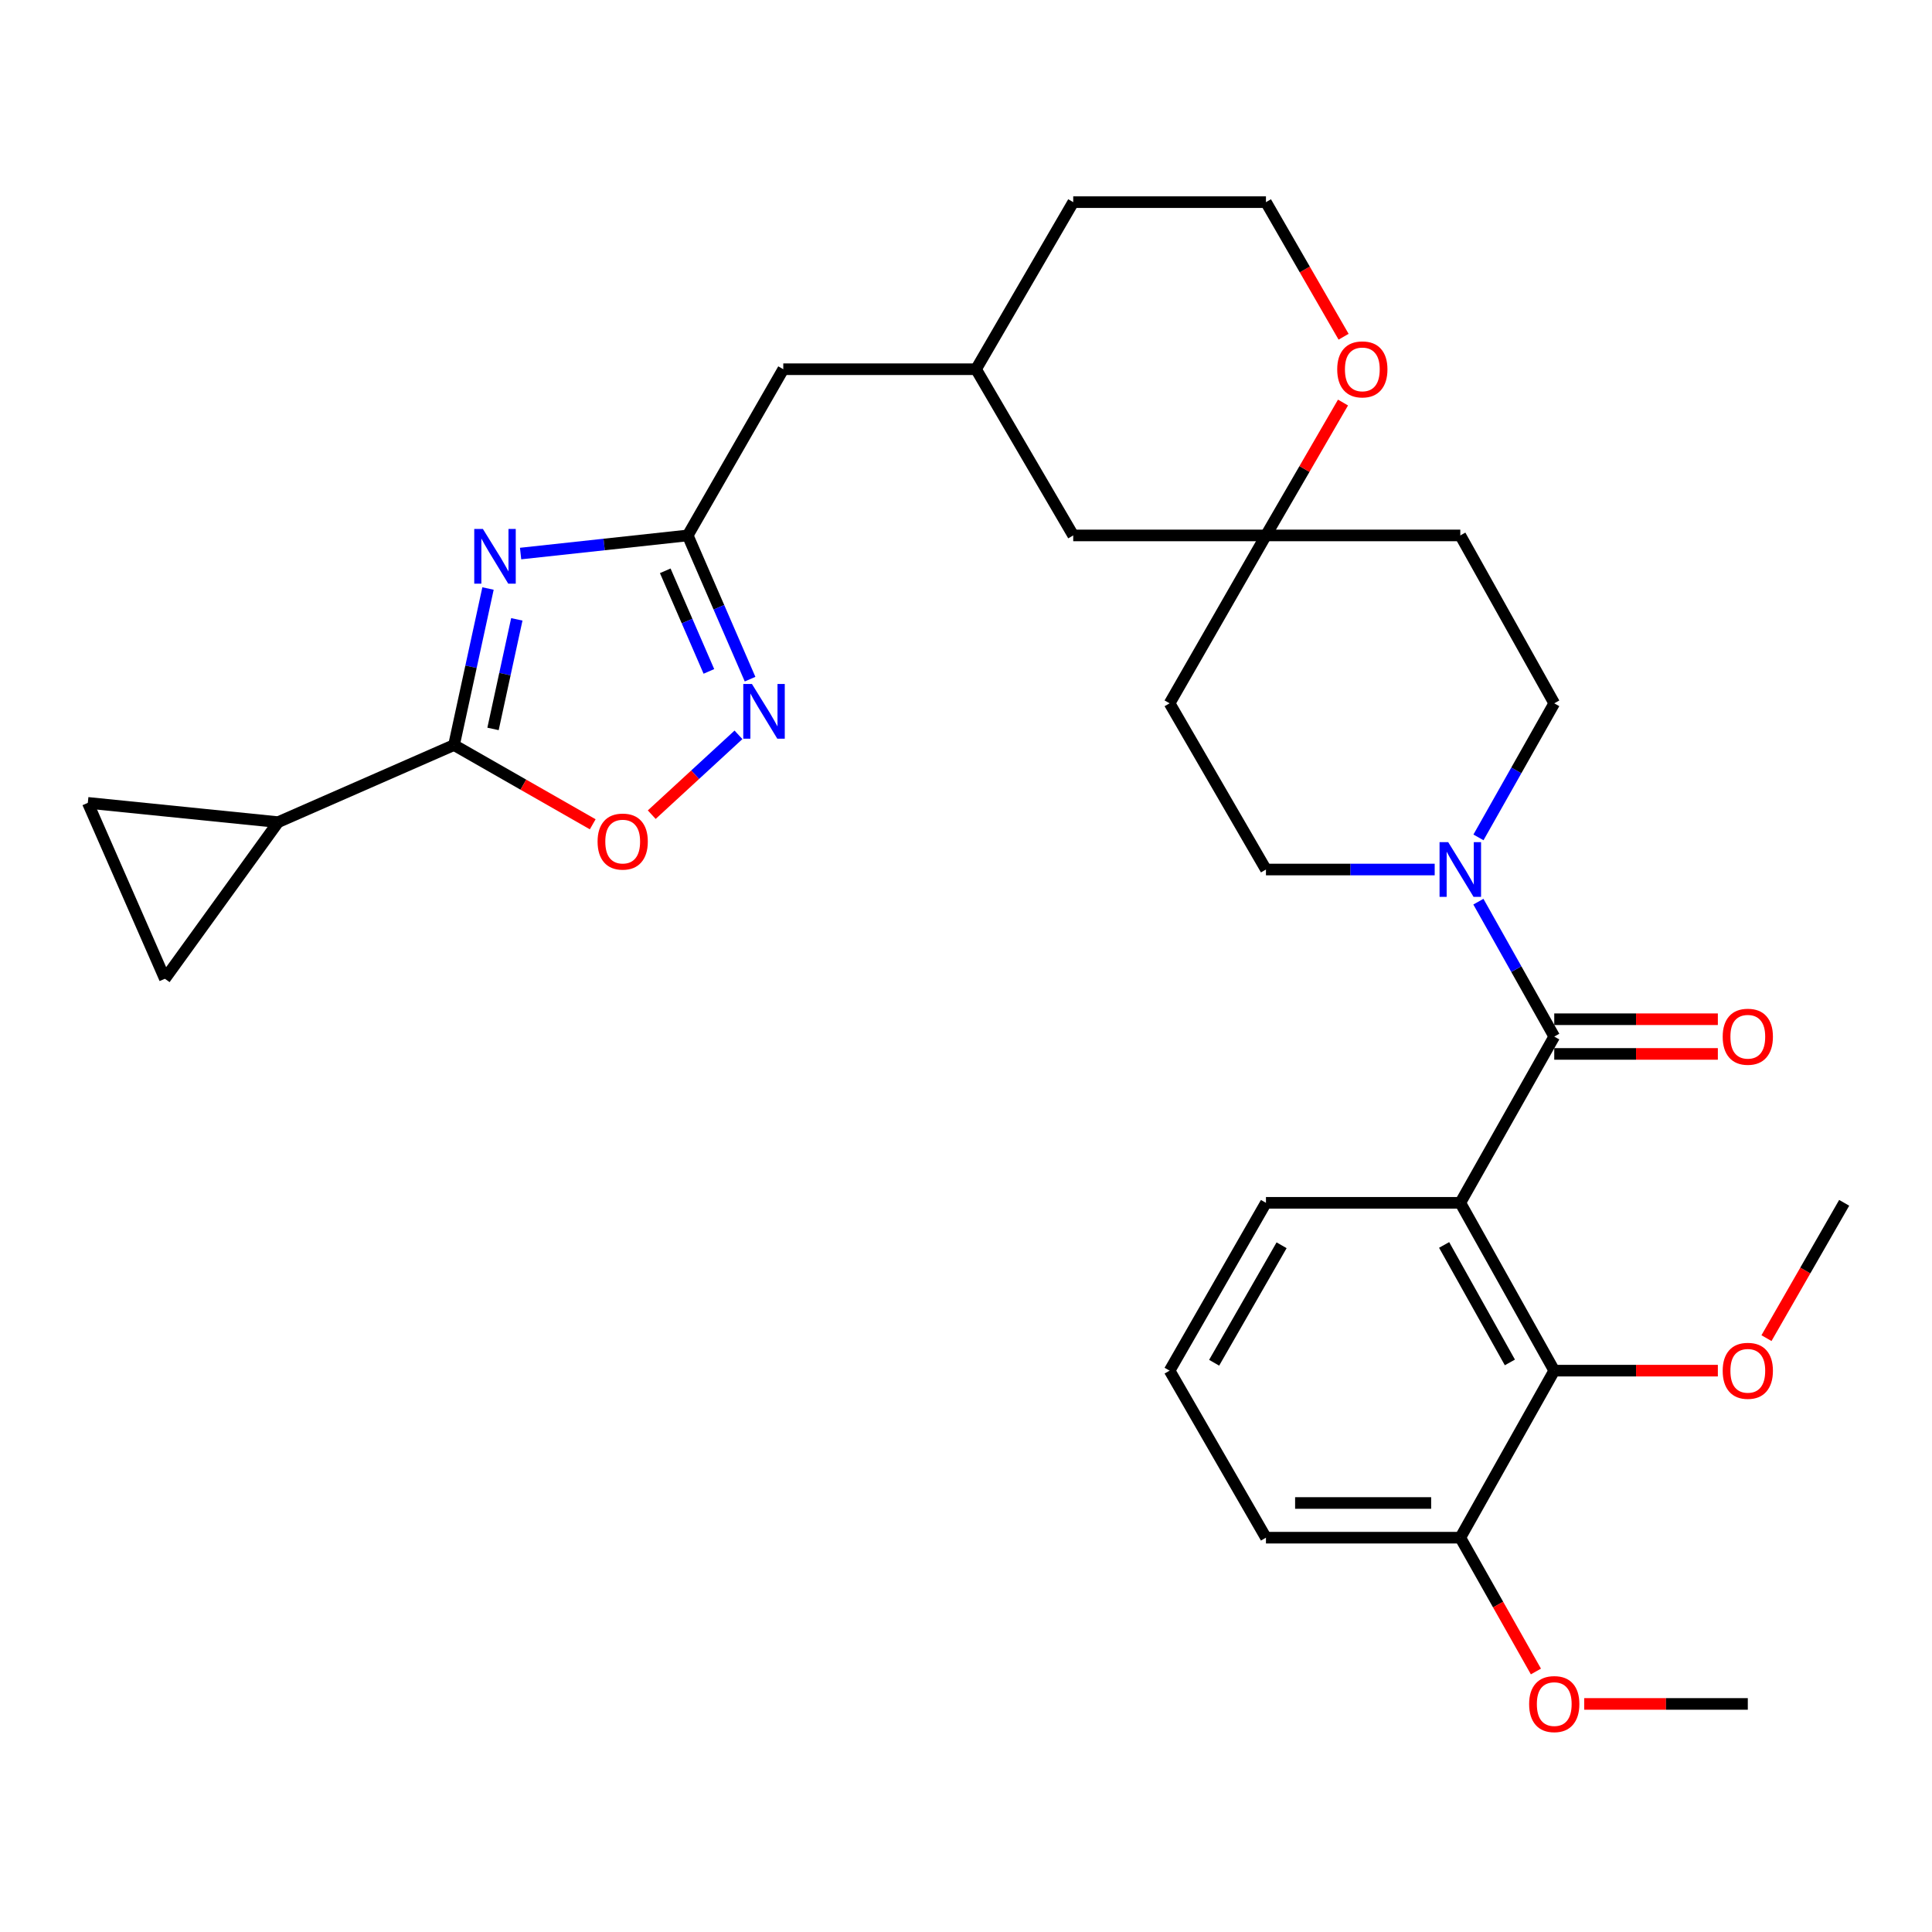<?xml version='1.0' encoding='iso-8859-1'?>
<svg version='1.1' baseProfile='full'
              xmlns='http://www.w3.org/2000/svg'
                      xmlns:rdkit='http://www.rdkit.org/xml'
                      xmlns:xlink='http://www.w3.org/1999/xlink'
                  xml:space='preserve'
width='1000px' height='1000px' viewBox='0 0 1000 1000'>
<!-- END OF HEADER -->
<rect style='opacity:1.0;fill:#FFFFFF;stroke:none' width='1000' height='1000' x='0' y='0'> </rect>
<path class='bond-2' d='M 252.594,304.611 L 243.797,345.122' style='fill:none;fill-rule:evenodd;stroke:#0000FF;stroke-width:6px;stroke-linecap:butt;stroke-linejoin:miter;stroke-opacity:1' />
<path class='bond-2' d='M 243.797,345.122 L 235.001,385.633' style='fill:none;fill-rule:evenodd;stroke:#000000;stroke-width:6px;stroke-linecap:butt;stroke-linejoin:miter;stroke-opacity:1' />
<path class='bond-2' d='M 267.504,320.575 L 261.346,348.932' style='fill:none;fill-rule:evenodd;stroke:#0000FF;stroke-width:6px;stroke-linecap:butt;stroke-linejoin:miter;stroke-opacity:1' />
<path class='bond-2' d='M 261.346,348.932 L 255.189,377.29' style='fill:none;fill-rule:evenodd;stroke:#000000;stroke-width:6px;stroke-linecap:butt;stroke-linejoin:miter;stroke-opacity:1' />
<path class='bond-3' d='M 269.459,286.516 L 312.713,281.826' style='fill:none;fill-rule:evenodd;stroke:#0000FF;stroke-width:6px;stroke-linecap:butt;stroke-linejoin:miter;stroke-opacity:1' />
<path class='bond-3' d='M 312.713,281.826 L 355.967,277.137' style='fill:none;fill-rule:evenodd;stroke:#000000;stroke-width:6px;stroke-linecap:butt;stroke-linejoin:miter;stroke-opacity:1' />
<path class='bond-0' d='M 755.851,622.578 L 804.477,536.53' style='fill:none;fill-rule:evenodd;stroke:#000000;stroke-width:6px;stroke-linecap:butt;stroke-linejoin:miter;stroke-opacity:1' />
<path class='bond-7' d='M 755.851,622.578 L 804.477,709.445' style='fill:none;fill-rule:evenodd;stroke:#000000;stroke-width:6px;stroke-linecap:butt;stroke-linejoin:miter;stroke-opacity:1' />
<path class='bond-7' d='M 747.475,644.38 L 781.513,705.186' style='fill:none;fill-rule:evenodd;stroke:#000000;stroke-width:6px;stroke-linecap:butt;stroke-linejoin:miter;stroke-opacity:1' />
<path class='bond-22' d='M 755.851,622.578 L 655.256,622.578' style='fill:none;fill-rule:evenodd;stroke:#000000;stroke-width:6px;stroke-linecap:butt;stroke-linejoin:miter;stroke-opacity:1' />
<path class='bond-1' d='M 804.477,536.53 L 784.843,501.616' style='fill:none;fill-rule:evenodd;stroke:#000000;stroke-width:6px;stroke-linecap:butt;stroke-linejoin:miter;stroke-opacity:1' />
<path class='bond-1' d='M 784.843,501.616 L 765.209,466.702' style='fill:none;fill-rule:evenodd;stroke:#0000FF;stroke-width:6px;stroke-linecap:butt;stroke-linejoin:miter;stroke-opacity:1' />
<path class='bond-12' d='M 804.477,545.509 L 846.817,545.509' style='fill:none;fill-rule:evenodd;stroke:#000000;stroke-width:6px;stroke-linecap:butt;stroke-linejoin:miter;stroke-opacity:1' />
<path class='bond-12' d='M 846.817,545.509 L 889.158,545.509' style='fill:none;fill-rule:evenodd;stroke:#FF0000;stroke-width:6px;stroke-linecap:butt;stroke-linejoin:miter;stroke-opacity:1' />
<path class='bond-12' d='M 804.477,527.551 L 846.817,527.551' style='fill:none;fill-rule:evenodd;stroke:#000000;stroke-width:6px;stroke-linecap:butt;stroke-linejoin:miter;stroke-opacity:1' />
<path class='bond-12' d='M 846.817,527.551 L 889.158,527.551' style='fill:none;fill-rule:evenodd;stroke:#FF0000;stroke-width:6px;stroke-linecap:butt;stroke-linejoin:miter;stroke-opacity:1' />
<path class='bond-6' d='M 235.001,385.633 L 270.897,406.143' style='fill:none;fill-rule:evenodd;stroke:#000000;stroke-width:6px;stroke-linecap:butt;stroke-linejoin:miter;stroke-opacity:1' />
<path class='bond-6' d='M 270.897,406.143 L 306.792,426.652' style='fill:none;fill-rule:evenodd;stroke:#FF0000;stroke-width:6px;stroke-linecap:butt;stroke-linejoin:miter;stroke-opacity:1' />
<path class='bond-8' d='M 235.001,385.633 L 143.964,425.54' style='fill:none;fill-rule:evenodd;stroke:#000000;stroke-width:6px;stroke-linecap:butt;stroke-linejoin:miter;stroke-opacity:1' />
<path class='bond-4' d='M 355.967,277.137 L 372.102,314.335' style='fill:none;fill-rule:evenodd;stroke:#000000;stroke-width:6px;stroke-linecap:butt;stroke-linejoin:miter;stroke-opacity:1' />
<path class='bond-4' d='M 372.102,314.335 L 388.237,351.533' style='fill:none;fill-rule:evenodd;stroke:#0000FF;stroke-width:6px;stroke-linecap:butt;stroke-linejoin:miter;stroke-opacity:1' />
<path class='bond-4' d='M 344.333,295.443 L 355.627,321.481' style='fill:none;fill-rule:evenodd;stroke:#000000;stroke-width:6px;stroke-linecap:butt;stroke-linejoin:miter;stroke-opacity:1' />
<path class='bond-4' d='M 355.627,321.481 L 366.922,347.52' style='fill:none;fill-rule:evenodd;stroke:#0000FF;stroke-width:6px;stroke-linecap:butt;stroke-linejoin:miter;stroke-opacity:1' />
<path class='bond-19' d='M 355.967,277.137 L 405.422,191.109' style='fill:none;fill-rule:evenodd;stroke:#000000;stroke-width:6px;stroke-linecap:butt;stroke-linejoin:miter;stroke-opacity:1' />
<path class='bond-31' d='M 382.229,380.35 L 359.786,401.012' style='fill:none;fill-rule:evenodd;stroke:#0000FF;stroke-width:6px;stroke-linecap:butt;stroke-linejoin:miter;stroke-opacity:1' />
<path class='bond-31' d='M 359.786,401.012 L 337.342,421.674' style='fill:none;fill-rule:evenodd;stroke:#FF0000;stroke-width:6px;stroke-linecap:butt;stroke-linejoin:miter;stroke-opacity:1' />
<path class='bond-5' d='M 742.596,450.062 L 698.926,450.062' style='fill:none;fill-rule:evenodd;stroke:#0000FF;stroke-width:6px;stroke-linecap:butt;stroke-linejoin:miter;stroke-opacity:1' />
<path class='bond-5' d='M 698.926,450.062 L 655.256,450.062' style='fill:none;fill-rule:evenodd;stroke:#000000;stroke-width:6px;stroke-linecap:butt;stroke-linejoin:miter;stroke-opacity:1' />
<path class='bond-34' d='M 765.251,433.432 L 784.864,398.733' style='fill:none;fill-rule:evenodd;stroke:#0000FF;stroke-width:6px;stroke-linecap:butt;stroke-linejoin:miter;stroke-opacity:1' />
<path class='bond-34' d='M 784.864,398.733 L 804.477,364.034' style='fill:none;fill-rule:evenodd;stroke:#000000;stroke-width:6px;stroke-linecap:butt;stroke-linejoin:miter;stroke-opacity:1' />
<path class='bond-16' d='M 804.477,709.445 L 755.851,795.902' style='fill:none;fill-rule:evenodd;stroke:#000000;stroke-width:6px;stroke-linecap:butt;stroke-linejoin:miter;stroke-opacity:1' />
<path class='bond-23' d='M 804.477,709.445 L 846.817,709.445' style='fill:none;fill-rule:evenodd;stroke:#000000;stroke-width:6px;stroke-linecap:butt;stroke-linejoin:miter;stroke-opacity:1' />
<path class='bond-23' d='M 846.817,709.445 L 889.158,709.445' style='fill:none;fill-rule:evenodd;stroke:#FF0000;stroke-width:6px;stroke-linecap:butt;stroke-linejoin:miter;stroke-opacity:1' />
<path class='bond-9' d='M 143.964,425.54 L 45.455,415.563' style='fill:none;fill-rule:evenodd;stroke:#000000;stroke-width:6px;stroke-linecap:butt;stroke-linejoin:miter;stroke-opacity:1' />
<path class='bond-10' d='M 143.964,425.54 L 85.351,506.6' style='fill:none;fill-rule:evenodd;stroke:#000000;stroke-width:6px;stroke-linecap:butt;stroke-linejoin:miter;stroke-opacity:1' />
<path class='bond-32' d='M 45.455,415.563 L 85.351,506.6' style='fill:none;fill-rule:evenodd;stroke:#000000;stroke-width:6px;stroke-linecap:butt;stroke-linejoin:miter;stroke-opacity:1' />
<path class='bond-11' d='M 655.256,277.137 L 555.5,277.137' style='fill:none;fill-rule:evenodd;stroke:#000000;stroke-width:6px;stroke-linecap:butt;stroke-linejoin:miter;stroke-opacity:1' />
<path class='bond-17' d='M 655.256,277.137 L 755.851,277.137' style='fill:none;fill-rule:evenodd;stroke:#000000;stroke-width:6px;stroke-linecap:butt;stroke-linejoin:miter;stroke-opacity:1' />
<path class='bond-18' d='M 655.256,277.137 L 605.383,364.034' style='fill:none;fill-rule:evenodd;stroke:#000000;stroke-width:6px;stroke-linecap:butt;stroke-linejoin:miter;stroke-opacity:1' />
<path class='bond-33' d='M 655.256,277.137 L 675.198,242.746' style='fill:none;fill-rule:evenodd;stroke:#000000;stroke-width:6px;stroke-linecap:butt;stroke-linejoin:miter;stroke-opacity:1' />
<path class='bond-33' d='M 675.198,242.746 L 695.139,208.355' style='fill:none;fill-rule:evenodd;stroke:#FF0000;stroke-width:6px;stroke-linecap:butt;stroke-linejoin:miter;stroke-opacity:1' />
<path class='bond-13' d='M 804.477,364.034 L 755.851,277.137' style='fill:none;fill-rule:evenodd;stroke:#000000;stroke-width:6px;stroke-linecap:butt;stroke-linejoin:miter;stroke-opacity:1' />
<path class='bond-14' d='M 655.256,450.062 L 605.383,364.034' style='fill:none;fill-rule:evenodd;stroke:#000000;stroke-width:6px;stroke-linecap:butt;stroke-linejoin:miter;stroke-opacity:1' />
<path class='bond-15' d='M 695.44,174.293 L 675.348,139.462' style='fill:none;fill-rule:evenodd;stroke:#FF0000;stroke-width:6px;stroke-linecap:butt;stroke-linejoin:miter;stroke-opacity:1' />
<path class='bond-15' d='M 675.348,139.462 L 655.256,104.631' style='fill:none;fill-rule:evenodd;stroke:#000000;stroke-width:6px;stroke-linecap:butt;stroke-linejoin:miter;stroke-opacity:1' />
<path class='bond-25' d='M 755.851,795.902 L 775.42,830.531' style='fill:none;fill-rule:evenodd;stroke:#000000;stroke-width:6px;stroke-linecap:butt;stroke-linejoin:miter;stroke-opacity:1' />
<path class='bond-25' d='M 775.42,830.531 L 794.988,865.16' style='fill:none;fill-rule:evenodd;stroke:#FF0000;stroke-width:6px;stroke-linecap:butt;stroke-linejoin:miter;stroke-opacity:1' />
<path class='bond-35' d='M 755.851,795.902 L 655.256,795.902' style='fill:none;fill-rule:evenodd;stroke:#000000;stroke-width:6px;stroke-linecap:butt;stroke-linejoin:miter;stroke-opacity:1' />
<path class='bond-35' d='M 740.762,777.944 L 670.346,777.944' style='fill:none;fill-rule:evenodd;stroke:#000000;stroke-width:6px;stroke-linecap:butt;stroke-linejoin:miter;stroke-opacity:1' />
<path class='bond-21' d='M 405.422,191.109 L 505.198,191.109' style='fill:none;fill-rule:evenodd;stroke:#000000;stroke-width:6px;stroke-linecap:butt;stroke-linejoin:miter;stroke-opacity:1' />
<path class='bond-20' d='M 555.5,277.137 L 505.198,191.109' style='fill:none;fill-rule:evenodd;stroke:#000000;stroke-width:6px;stroke-linecap:butt;stroke-linejoin:miter;stroke-opacity:1' />
<path class='bond-28' d='M 505.198,191.109 L 555.5,104.631' style='fill:none;fill-rule:evenodd;stroke:#000000;stroke-width:6px;stroke-linecap:butt;stroke-linejoin:miter;stroke-opacity:1' />
<path class='bond-26' d='M 655.256,622.578 L 605.383,709.445' style='fill:none;fill-rule:evenodd;stroke:#000000;stroke-width:6px;stroke-linecap:butt;stroke-linejoin:miter;stroke-opacity:1' />
<path class='bond-26' d='M 663.349,644.55 L 628.438,705.356' style='fill:none;fill-rule:evenodd;stroke:#000000;stroke-width:6px;stroke-linecap:butt;stroke-linejoin:miter;stroke-opacity:1' />
<path class='bond-29' d='M 914.324,692.62 L 934.435,657.599' style='fill:none;fill-rule:evenodd;stroke:#FF0000;stroke-width:6px;stroke-linecap:butt;stroke-linejoin:miter;stroke-opacity:1' />
<path class='bond-29' d='M 934.435,657.599 L 954.545,622.578' style='fill:none;fill-rule:evenodd;stroke:#000000;stroke-width:6px;stroke-linecap:butt;stroke-linejoin:miter;stroke-opacity:1' />
<path class='bond-24' d='M 655.256,104.631 L 555.5,104.631' style='fill:none;fill-rule:evenodd;stroke:#000000;stroke-width:6px;stroke-linecap:butt;stroke-linejoin:miter;stroke-opacity:1' />
<path class='bond-30' d='M 819.982,881.951 L 862.322,881.951' style='fill:none;fill-rule:evenodd;stroke:#FF0000;stroke-width:6px;stroke-linecap:butt;stroke-linejoin:miter;stroke-opacity:1' />
<path class='bond-30' d='M 862.322,881.951 L 904.662,881.951' style='fill:none;fill-rule:evenodd;stroke:#000000;stroke-width:6px;stroke-linecap:butt;stroke-linejoin:miter;stroke-opacity:1' />
<path class='bond-27' d='M 605.383,709.445 L 655.256,795.902' style='fill:none;fill-rule:evenodd;stroke:#000000;stroke-width:6px;stroke-linecap:butt;stroke-linejoin:miter;stroke-opacity:1' />
<path  class='atom-0' d='M 249.951 273.792
L 259.231 288.792
Q 260.151 290.272, 261.631 292.952
Q 263.111 295.632, 263.191 295.792
L 263.191 273.792
L 266.951 273.792
L 266.951 302.112
L 263.071 302.112
L 253.111 285.712
Q 251.951 283.792, 250.711 281.592
Q 249.511 279.392, 249.151 278.712
L 249.151 302.112
L 245.471 302.112
L 245.471 273.792
L 249.951 273.792
' fill='#0000FF'/>
<path  class='atom-5' d='M 389.195 354.014
L 398.475 369.014
Q 399.395 370.494, 400.875 373.174
Q 402.355 375.854, 402.435 376.014
L 402.435 354.014
L 406.195 354.014
L 406.195 382.334
L 402.315 382.334
L 392.355 365.934
Q 391.195 364.014, 389.955 361.814
Q 388.755 359.614, 388.395 358.934
L 388.395 382.334
L 384.715 382.334
L 384.715 354.014
L 389.195 354.014
' fill='#0000FF'/>
<path  class='atom-6' d='M 749.591 435.902
L 758.871 450.902
Q 759.791 452.382, 761.271 455.062
Q 762.751 457.742, 762.831 457.902
L 762.831 435.902
L 766.591 435.902
L 766.591 464.222
L 762.711 464.222
L 752.751 447.822
Q 751.591 445.902, 750.351 443.702
Q 749.151 441.502, 748.791 440.822
L 748.791 464.222
L 745.111 464.222
L 745.111 435.902
L 749.591 435.902
' fill='#0000FF'/>
<path  class='atom-7' d='M 309.306 435.596
Q 309.306 428.796, 312.666 424.996
Q 316.026 421.196, 322.306 421.196
Q 328.586 421.196, 331.946 424.996
Q 335.306 428.796, 335.306 435.596
Q 335.306 442.476, 331.906 446.396
Q 328.506 450.276, 322.306 450.276
Q 316.066 450.276, 312.666 446.396
Q 309.306 442.516, 309.306 435.596
M 322.306 447.076
Q 326.626 447.076, 328.946 444.196
Q 331.306 441.276, 331.306 435.596
Q 331.306 430.036, 328.946 427.236
Q 326.626 424.396, 322.306 424.396
Q 317.986 424.396, 315.626 427.196
Q 313.306 429.996, 313.306 435.596
Q 313.306 441.316, 315.626 444.196
Q 317.986 447.076, 322.306 447.076
' fill='#FF0000'/>
<path  class='atom-13' d='M 891.662 536.61
Q 891.662 529.81, 895.022 526.01
Q 898.382 522.21, 904.662 522.21
Q 910.942 522.21, 914.302 526.01
Q 917.662 529.81, 917.662 536.61
Q 917.662 543.49, 914.262 547.41
Q 910.862 551.29, 904.662 551.29
Q 898.422 551.29, 895.022 547.41
Q 891.662 543.53, 891.662 536.61
M 904.662 548.09
Q 908.982 548.09, 911.302 545.21
Q 913.662 542.29, 913.662 536.61
Q 913.662 531.05, 911.302 528.25
Q 908.982 525.41, 904.662 525.41
Q 900.342 525.41, 897.982 528.21
Q 895.662 531.01, 895.662 536.61
Q 895.662 542.33, 897.982 545.21
Q 900.342 548.09, 904.662 548.09
' fill='#FF0000'/>
<path  class='atom-16' d='M 692.14 191.189
Q 692.14 184.389, 695.5 180.589
Q 698.86 176.789, 705.14 176.789
Q 711.42 176.789, 714.78 180.589
Q 718.14 184.389, 718.14 191.189
Q 718.14 198.069, 714.74 201.989
Q 711.34 205.869, 705.14 205.869
Q 698.9 205.869, 695.5 201.989
Q 692.14 198.109, 692.14 191.189
M 705.14 202.669
Q 709.46 202.669, 711.78 199.789
Q 714.14 196.869, 714.14 191.189
Q 714.14 185.629, 711.78 182.829
Q 709.46 179.989, 705.14 179.989
Q 700.82 179.989, 698.46 182.789
Q 696.14 185.589, 696.14 191.189
Q 696.14 196.909, 698.46 199.789
Q 700.82 202.669, 705.14 202.669
' fill='#FF0000'/>
<path  class='atom-24' d='M 891.662 709.525
Q 891.662 702.725, 895.022 698.925
Q 898.382 695.125, 904.662 695.125
Q 910.942 695.125, 914.302 698.925
Q 917.662 702.725, 917.662 709.525
Q 917.662 716.405, 914.262 720.325
Q 910.862 724.205, 904.662 724.205
Q 898.422 724.205, 895.022 720.325
Q 891.662 716.445, 891.662 709.525
M 904.662 721.005
Q 908.982 721.005, 911.302 718.125
Q 913.662 715.205, 913.662 709.525
Q 913.662 703.965, 911.302 701.165
Q 908.982 698.325, 904.662 698.325
Q 900.342 698.325, 897.982 701.125
Q 895.662 703.925, 895.662 709.525
Q 895.662 715.245, 897.982 718.125
Q 900.342 721.005, 904.662 721.005
' fill='#FF0000'/>
<path  class='atom-26' d='M 791.477 882.031
Q 791.477 875.231, 794.837 871.431
Q 798.197 867.631, 804.477 867.631
Q 810.757 867.631, 814.117 871.431
Q 817.477 875.231, 817.477 882.031
Q 817.477 888.911, 814.077 892.831
Q 810.677 896.711, 804.477 896.711
Q 798.237 896.711, 794.837 892.831
Q 791.477 888.951, 791.477 882.031
M 804.477 893.511
Q 808.797 893.511, 811.117 890.631
Q 813.477 887.711, 813.477 882.031
Q 813.477 876.471, 811.117 873.671
Q 808.797 870.831, 804.477 870.831
Q 800.157 870.831, 797.797 873.631
Q 795.477 876.431, 795.477 882.031
Q 795.477 887.751, 797.797 890.631
Q 800.157 893.511, 804.477 893.511
' fill='#FF0000'/>
</svg>
